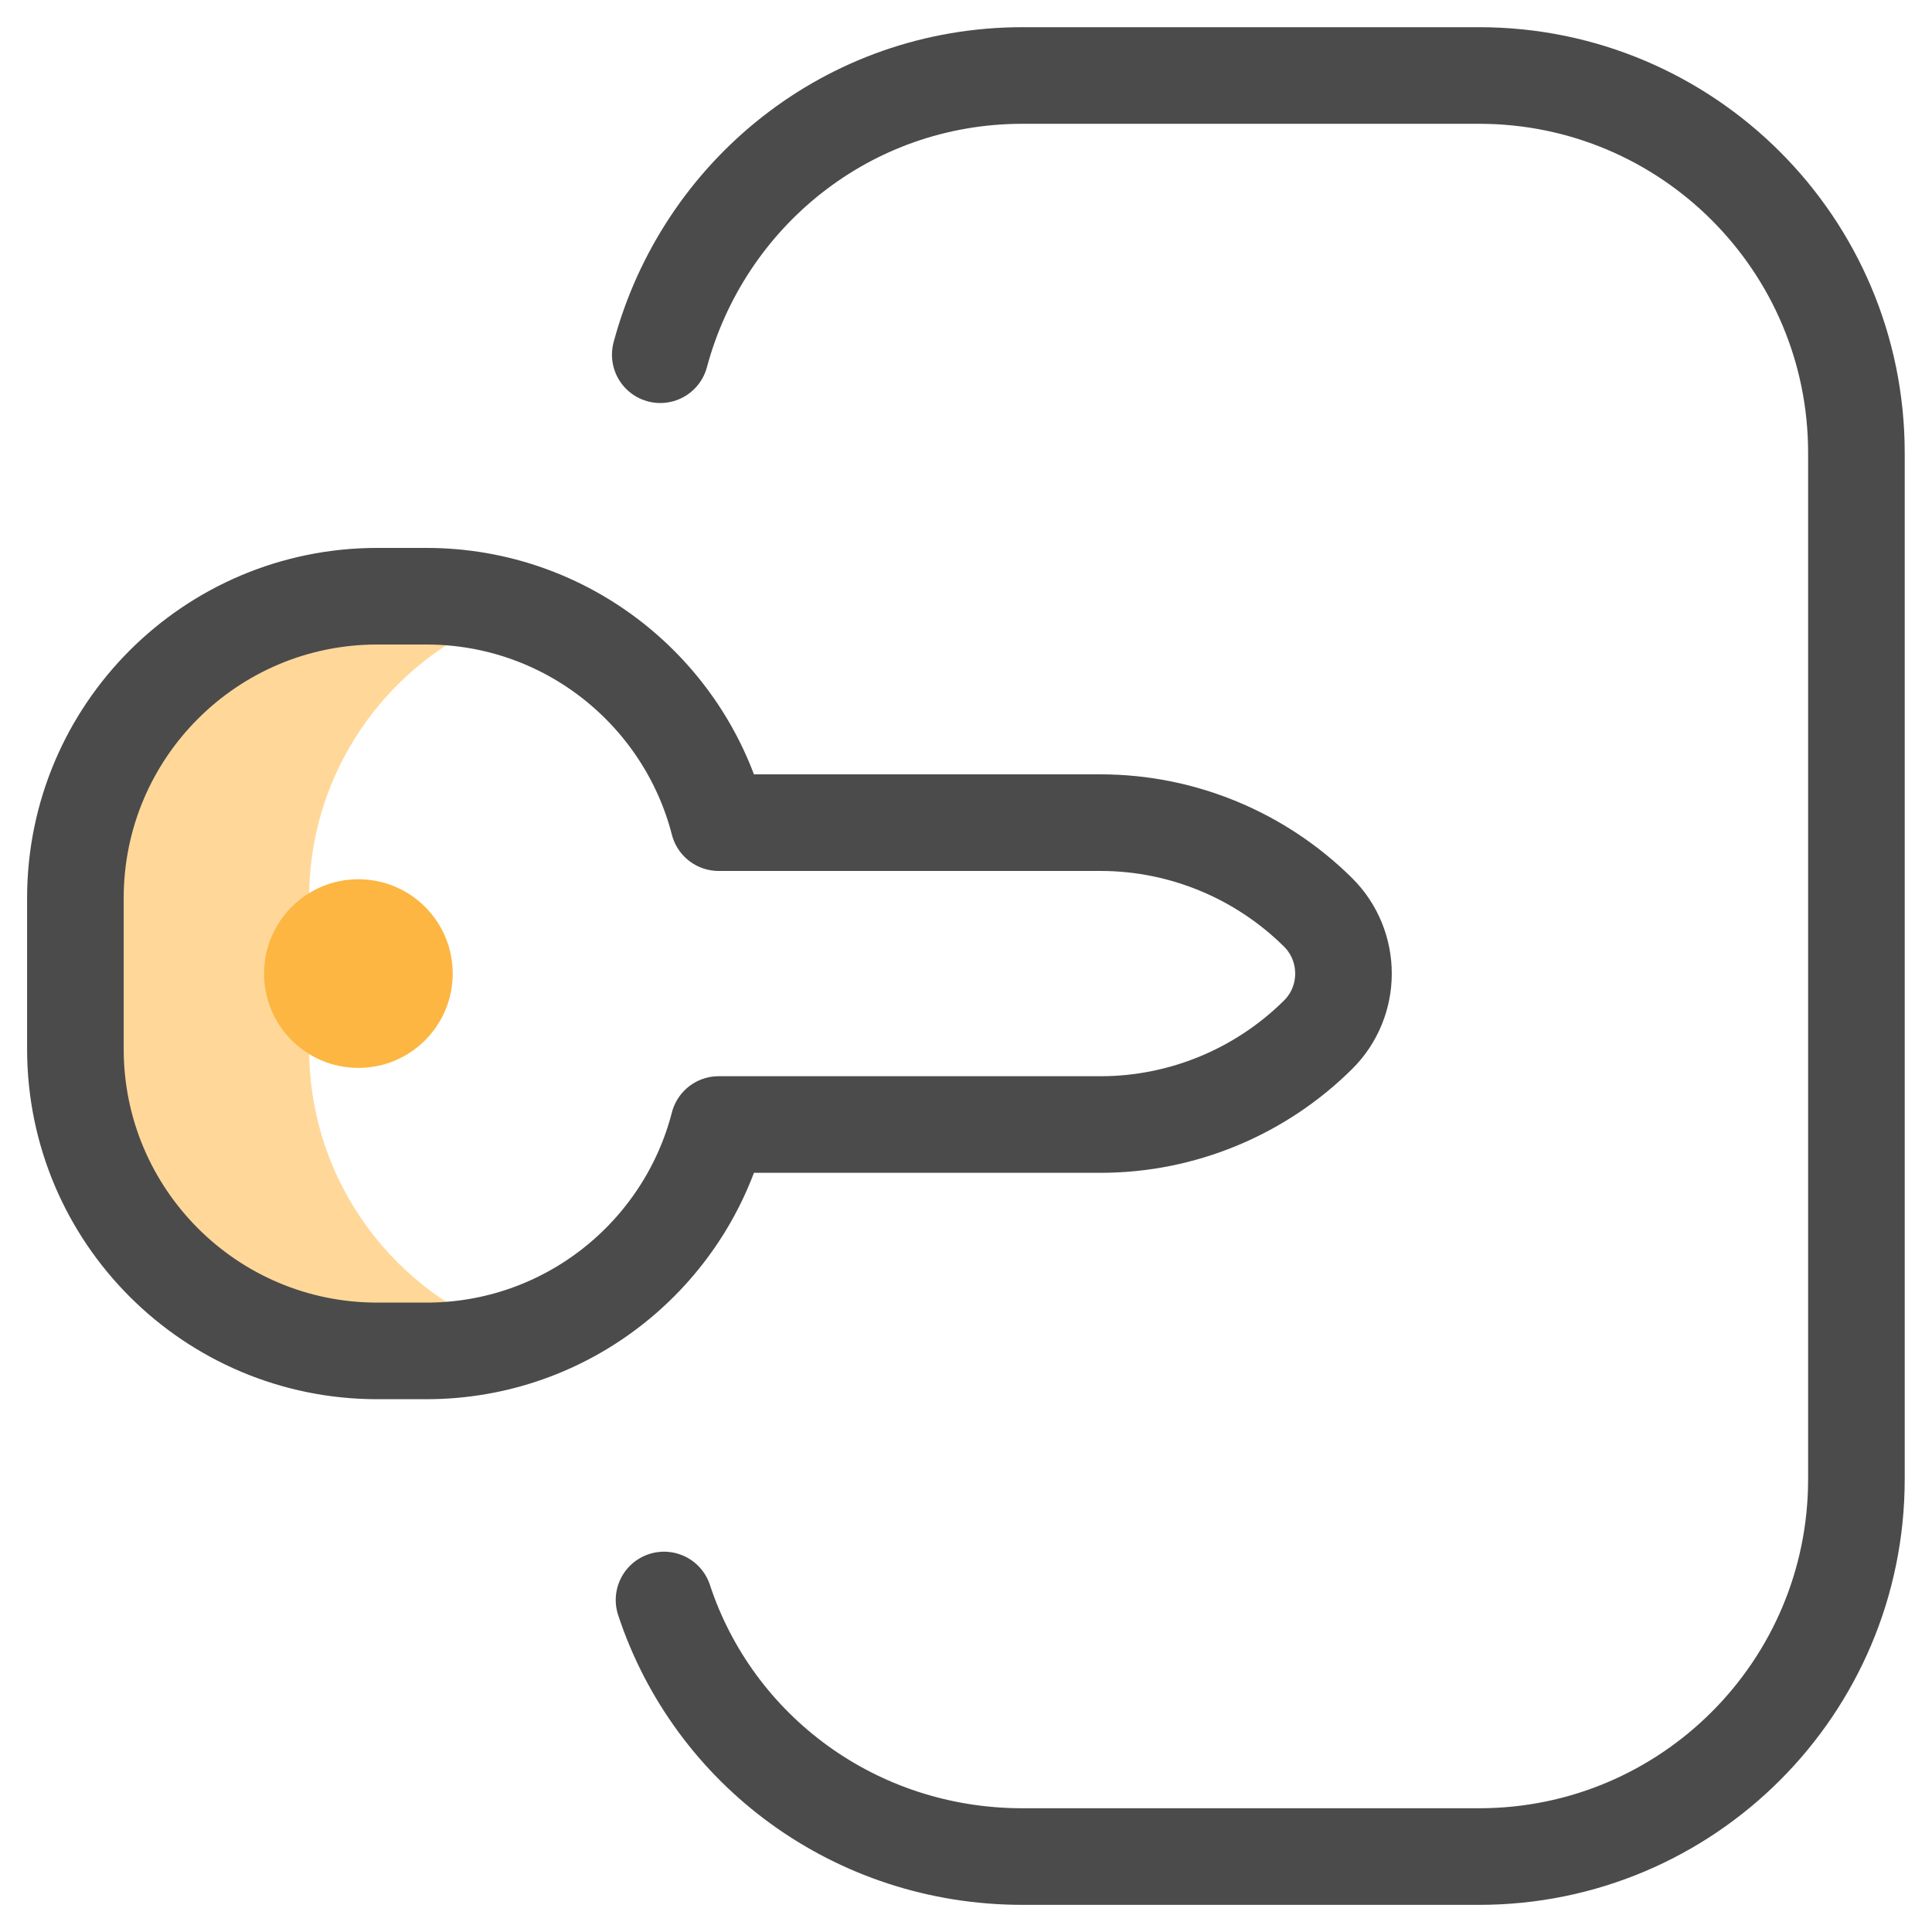 <svg width="40" height="40" viewBox="0 0 40 40" fill="none" xmlns="http://www.w3.org/2000/svg">
<g clip-path="url(#clip0_2625_13453)">
<mask id="mask0_2625_13453" style="mask-type:luminance" maskUnits="userSpaceOnUse" x="-1" y="0" width="41" height="41">
<path d="M-0.003 0H39.997V40.001H-0.003V0Z" fill="white"/>
</mask>
<g mask="url(#mask0_2625_13453)">
<path d="M6.401 21.719V18.594C6.401 15.825 8.204 13.477 10.699 12.657C10.084 12.455 9.428 12.344 8.745 12.344H7.729C4.278 12.344 1.479 15.142 1.479 18.594V21.719C1.479 25.171 4.278 27.969 7.729 27.969H8.745C9.428 27.969 10.084 27.859 10.699 27.656C8.204 26.836 6.401 24.489 6.401 21.719Z" fill="#FFD899"/>
<path d="M13.67 7.344C14.564 4.014 17.558 1.563 21.17 1.563H30.623C34.938 1.563 38.435 5.061 38.435 9.375V30.625C38.435 34.94 34.938 38.438 30.623 38.438H21.17C17.709 38.438 14.775 36.242 13.748 33.126" stroke="#4B4B4B" stroke-width="2" stroke-miterlimit="10" stroke-linecap="round" stroke-linejoin="round"/>
<path d="M7.811 12.344H8.826C11.738 12.344 14.185 14.336 14.879 17.032H22.785C24.49 17.032 26.105 17.716 27.288 18.888C27.991 19.585 27.991 20.729 27.288 21.425C26.105 22.598 24.49 23.282 22.785 23.282H14.879C14.185 25.977 11.738 27.969 8.826 27.969H7.811C4.359 27.969 1.561 25.171 1.561 21.719V18.594C1.561 15.142 4.359 12.344 7.811 12.344Z" stroke="#4B4B4B" stroke-width="2" stroke-miterlimit="10" stroke-linecap="round" stroke-linejoin="round"/>
<path d="M5.467 20.157C5.467 21.235 6.341 22.11 7.42 22.11C8.499 22.11 9.373 21.235 9.373 20.157C9.373 19.078 8.499 18.204 7.42 18.204C6.341 18.204 5.467 19.078 5.467 20.157Z" fill="#FDB642"/>
</g>
</g>
<defs>
<clipPath id="clip0_2625_13453">
<rect width="40" height="40" fill="white"/>
</clipPath>
</defs>
</svg>
